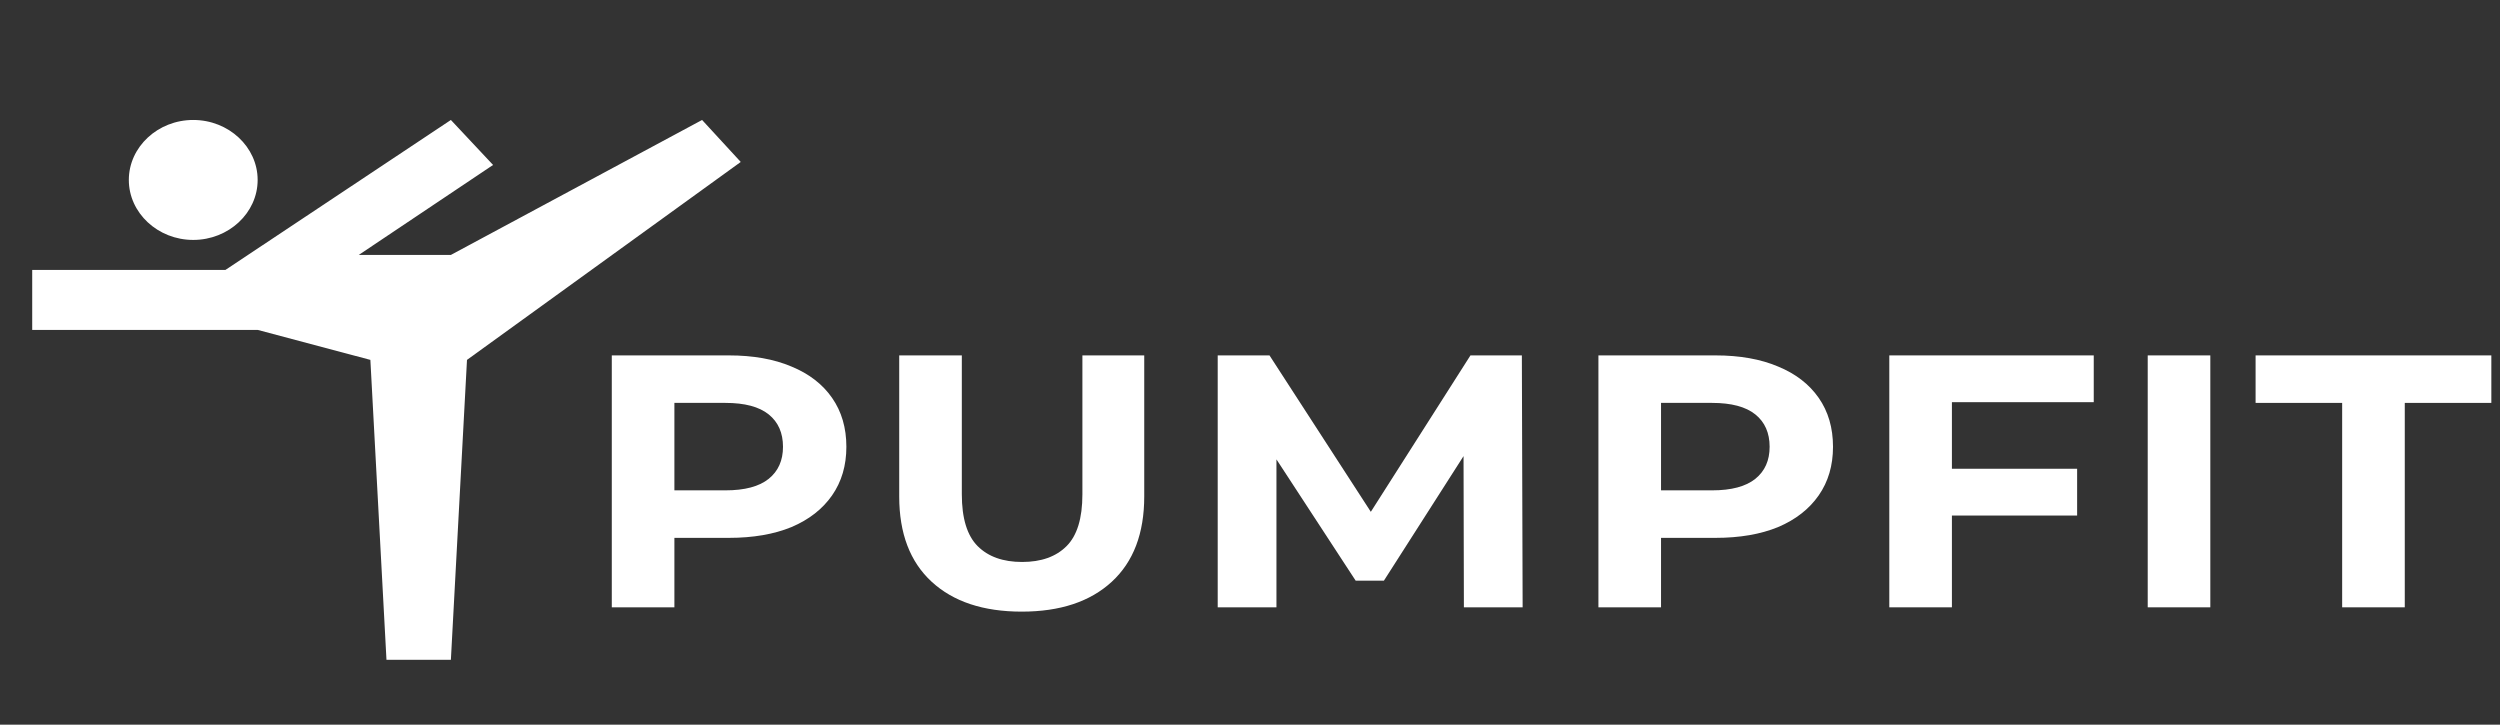 <svg width="207" height="60" viewBox="0 0 207 60" fill="none" xmlns="http://www.w3.org/2000/svg">
<rect x="0" y="0" width="207" height="60" fill="#333333" stroke="none"/>
<path d="M193.931 50.286V33.36H186.763V29.427H206.283V33.36H199.115V50.286H193.931Z" fill="white"/>
<path d="M177.831 50.286V29.427H183.015V50.286H177.831Z" fill="white"/>
<path d="M161.234 38.813H171.986V42.687H161.234V38.813ZM161.618 50.286H156.434V29.427H173.362V33.3H161.618V50.286Z" fill="white"/>
<path d="M132.349 50.286V29.427H142.045C144.05 29.427 145.778 29.734 147.229 30.35C148.679 30.946 149.799 31.81 150.589 32.943C151.378 34.075 151.773 35.426 151.773 36.995C151.773 38.545 151.378 39.886 150.589 41.018C149.799 42.151 148.679 43.025 147.229 43.641C145.778 44.237 144.05 44.535 142.045 44.535H135.229L137.533 42.359V50.286H132.349ZM137.533 42.896L135.229 40.601H141.757C143.357 40.601 144.551 40.283 145.341 39.648C146.13 39.012 146.525 38.128 146.525 36.995C146.525 35.843 146.13 34.949 145.341 34.313C144.551 33.678 143.357 33.36 141.757 33.36H135.229L137.533 31.066V42.896Z" fill="white"/>
<path d="M100.826 50.286V29.427H105.114L114.65 44.147H112.378L121.754 29.427H126.01L126.074 50.286H121.21L121.178 36.37H122.074L114.586 48.081H112.25L104.602 36.37H105.69V50.286H100.826Z" fill="white"/>
<path d="M84.599 50.643C81.421 50.643 78.935 49.819 77.143 48.17C75.351 46.521 74.455 44.167 74.455 41.108V29.427H79.639V40.929C79.639 42.916 80.077 44.346 80.951 45.22C81.826 46.094 83.053 46.531 84.631 46.531C86.21 46.531 87.437 46.094 88.311 45.22C89.186 44.346 89.623 42.916 89.623 40.929V29.427H94.743V41.108C94.743 44.167 93.847 46.521 92.055 48.17C90.263 49.819 87.778 50.643 84.599 50.643Z" fill="white"/>
<path d="M50.656 50.286V29.427H60.352C62.357 29.427 64.085 29.734 65.536 30.35C66.987 30.946 68.107 31.81 68.896 32.943C69.685 34.075 70.08 35.426 70.08 36.995C70.08 38.545 69.685 39.886 68.896 41.018C68.107 42.151 66.987 43.025 65.536 43.641C64.085 44.237 62.357 44.535 60.352 44.535H53.536L55.84 42.359V50.286H50.656ZM55.84 42.896L53.536 40.601H60.064C61.664 40.601 62.859 40.283 63.648 39.648C64.437 39.012 64.832 38.128 64.832 36.995C64.832 35.843 64.437 34.949 63.648 34.313C62.859 33.678 61.664 33.36 60.064 33.36H53.536L55.84 31.066V42.896Z" fill="white"/>
<path d="M10.667 14.9C10.667 12.168 13.067 9.933 16 9.933C18.933 9.933 21.333 12.168 21.333 14.9C21.333 17.631 18.933 19.866 16 19.866C13.067 19.866 10.667 17.631 10.667 14.9ZM2.667 22.349H18.667L37.333 9.933L40.827 13.658L29.707 21.108H37.333L58.133 9.933L61.333 13.41L38.667 29.799L37.333 54.632H32L30.667 29.799L21.333 27.316H2.667V22.349Z" fill="white"/>
</svg>
